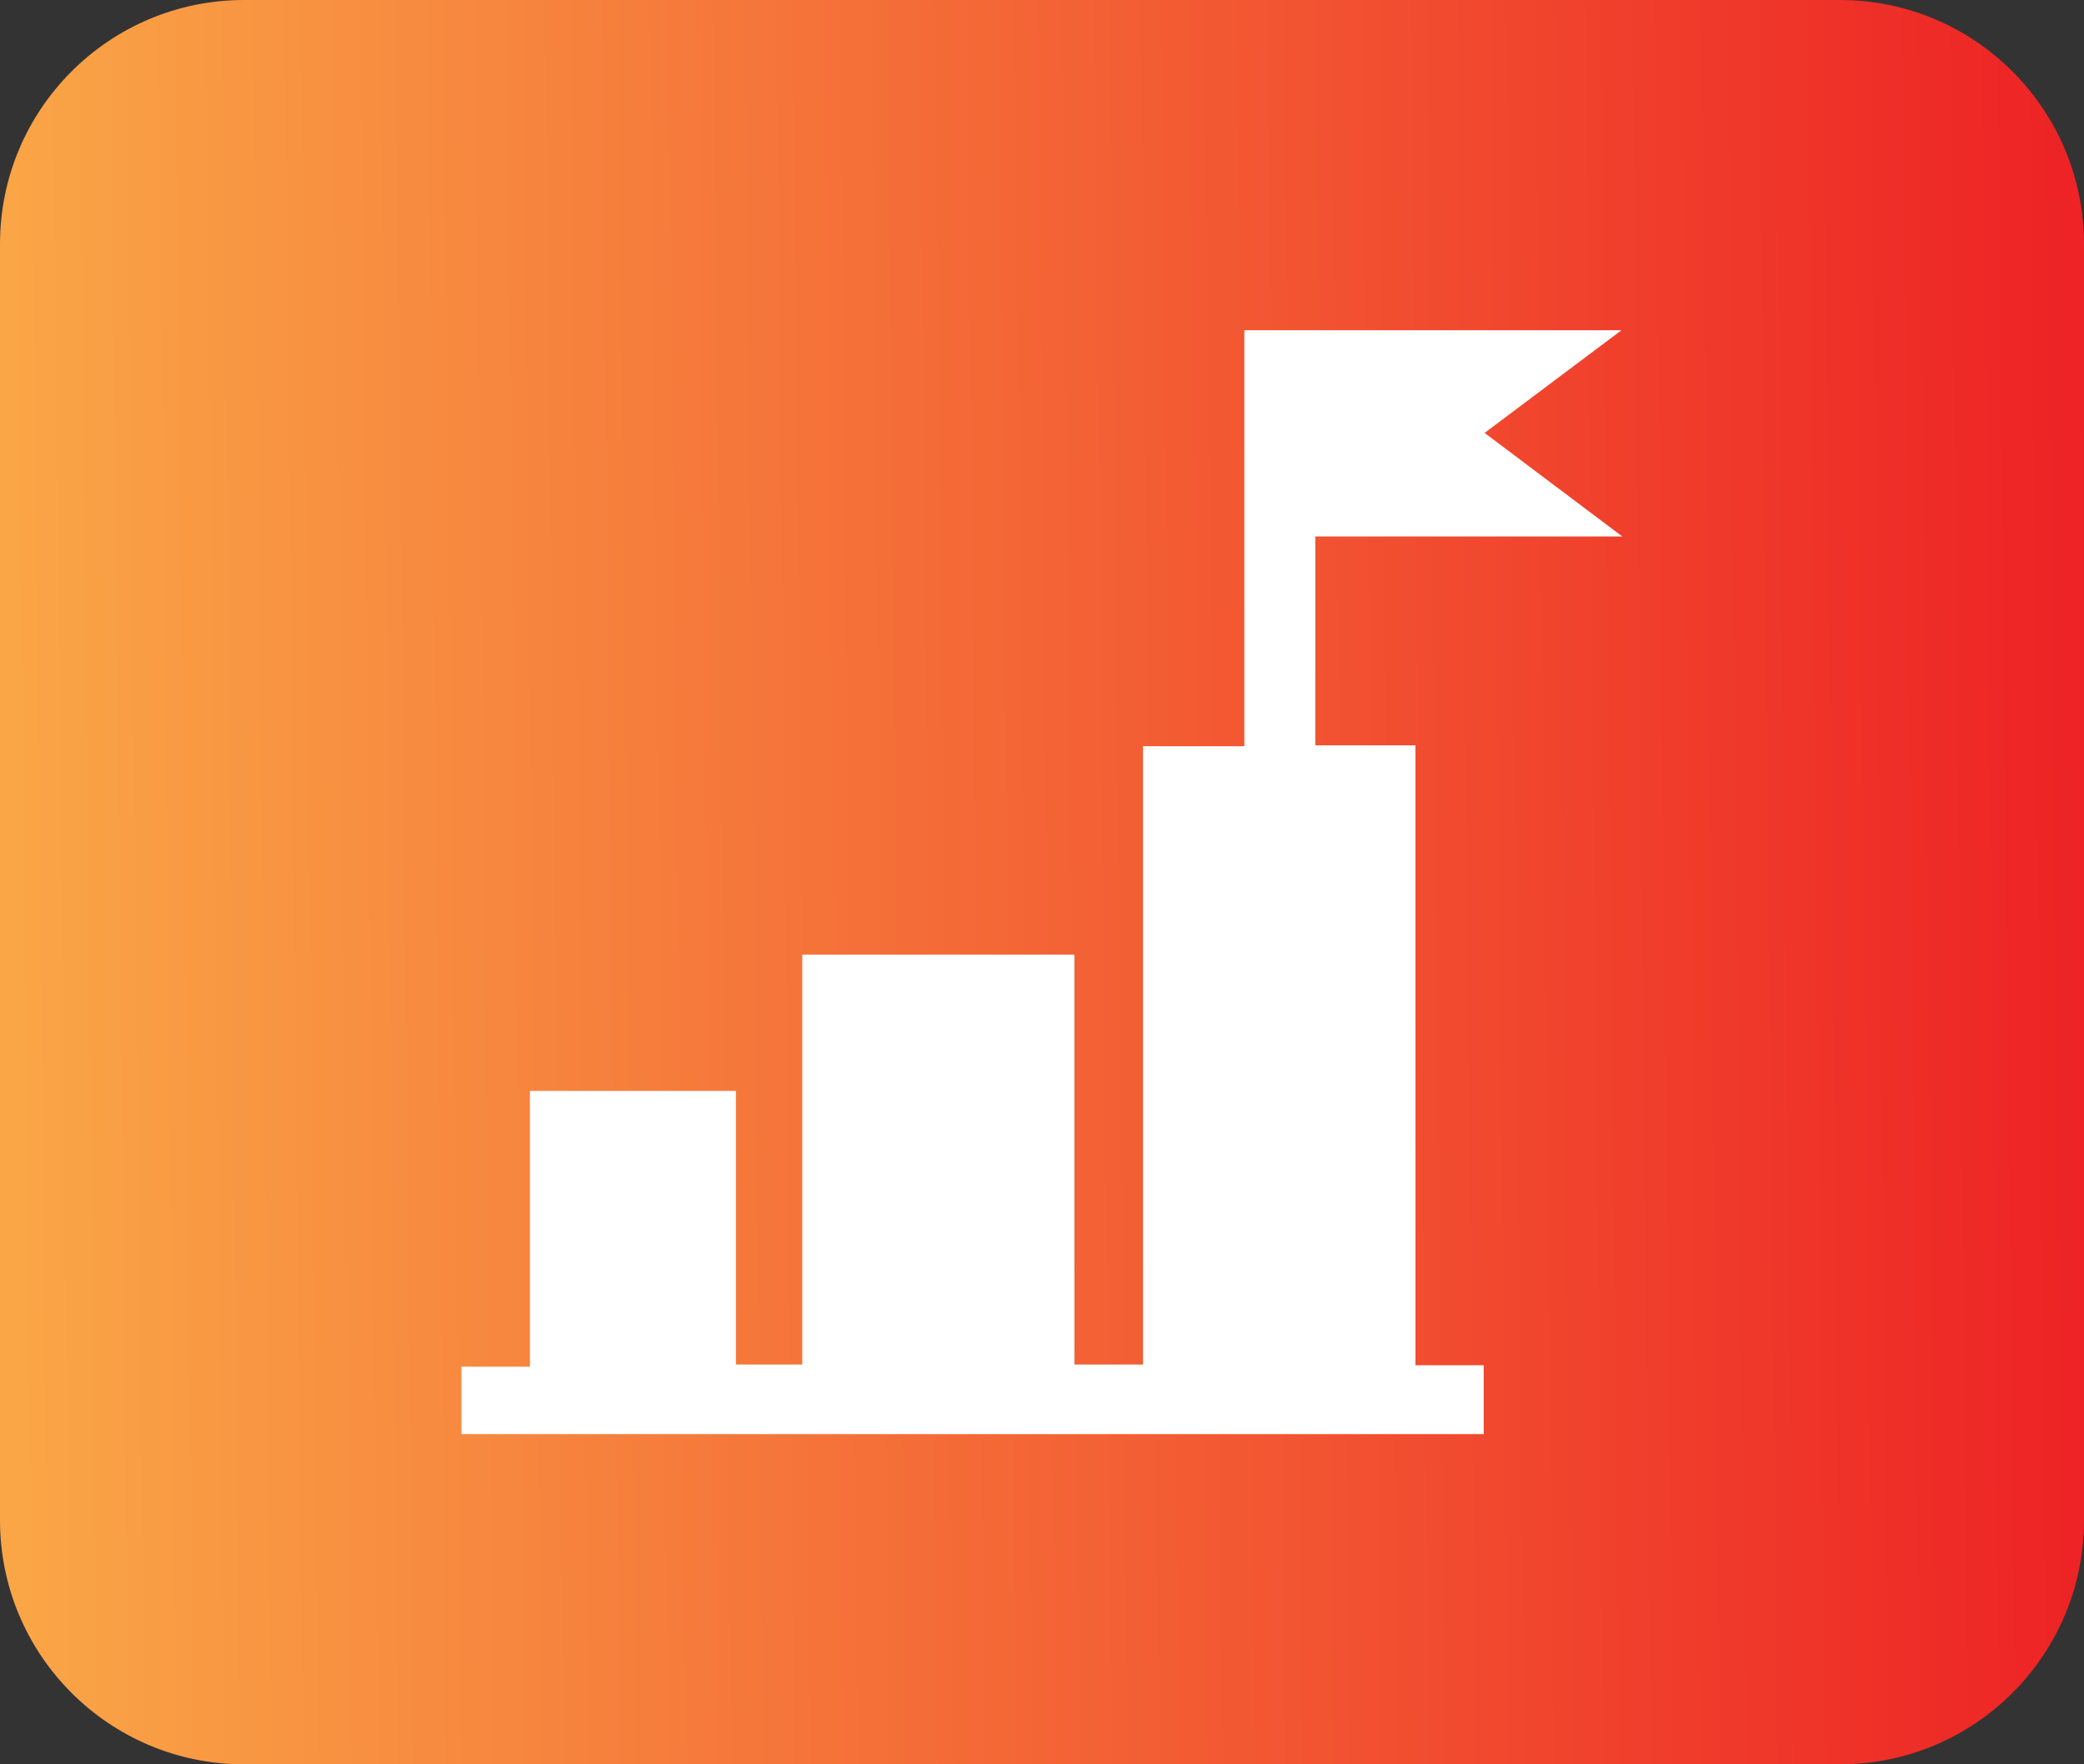 <?xml version="1.0" encoding="utf-8"?>
<!-- Generator: Adobe Illustrator 26.0.1, SVG Export Plug-In . SVG Version: 6.00 Build 0)  -->
<svg version="1.1" id="Layer_1" xmlns="http://www.w3.org/2000/svg" xmlns:xlink="http://www.w3.org/1999/xlink" x="0px" y="0px"
	 viewBox="0 0 189 160" style="enable-background:new 0 0 189 160;" xml:space="preserve">
<rect x="0" y="0" width="189" height="160" fill="#333333" stroke="none"/>
<style type="text/css">
	.st0{fill:url(#SVGID_1_);}
	.st1{fill:url(#SVGID_00000165225156670116611040000015745899874728346497_);}
	.st2{fill:#FFFFFF;}
	.st3{fill:url(#SVGID_00000016792655500971756900000005653166421376441768_);}
</style>
<linearGradient id="SVGID_1_" gradientUnits="userSpaceOnUse" x1="-2.826" y1="81.016" x2="192.749" y2="78.974">
	<stop  offset="0" style="stop-color:#FAA847"/>
	<stop  offset="1" style="stop-color:#ED2024"/>
</linearGradient>
<path class="st0" d="M166.86,160H22.14C9.91,160,0,150.09,0,137.86V22.14C0,9.91,9.91,0,22.14,0h144.72C179.09,0,189,9.91,189,22.14
	v115.72C189,150.09,179.09,160,166.86,160z"/>
<path class="st2" d="M41.85,130.05c0-2.06,0-3.99,0-6.11c2.01,0,4.01,0,6.21,0c0-8.42,0-16.66,0-25.01c6.32,0,12.42,0,18.68,0
	c0,8.29,0,16.49,0,24.81c2.04,0,3.93,0,6.02,0c0-12.35,0-24.71,0-37.17c8.29,0,16.39,0,24.68,0c0,12.34,0,24.7,0,37.17
	c2.15,0,4.09,0,6.22,0c0-18.63,0-37.28,0-56.07c3.12,0,6.07,0,9.19,0c0-12.63,0-25.11,0-37.72c11.37,0,22.57,0,34.2,0
	c-4.28,3.21-8.25,6.19-12.41,9.31c4.1,3.08,8.1,6.09,12.49,9.39c-9.58,0-18.65,0-27.84,0c0,6.34,0,12.53,0,18.94
	c2.99,0,5.97,0,9.08,0c0,18.82,0,37.42,0,56.22c2.11,0,4.11,0,6.19,0c0,2.17,0,4.14,0,6.24C103.72,130.05,72.87,130.05,41.85,130.05
	z"/>
</svg>
